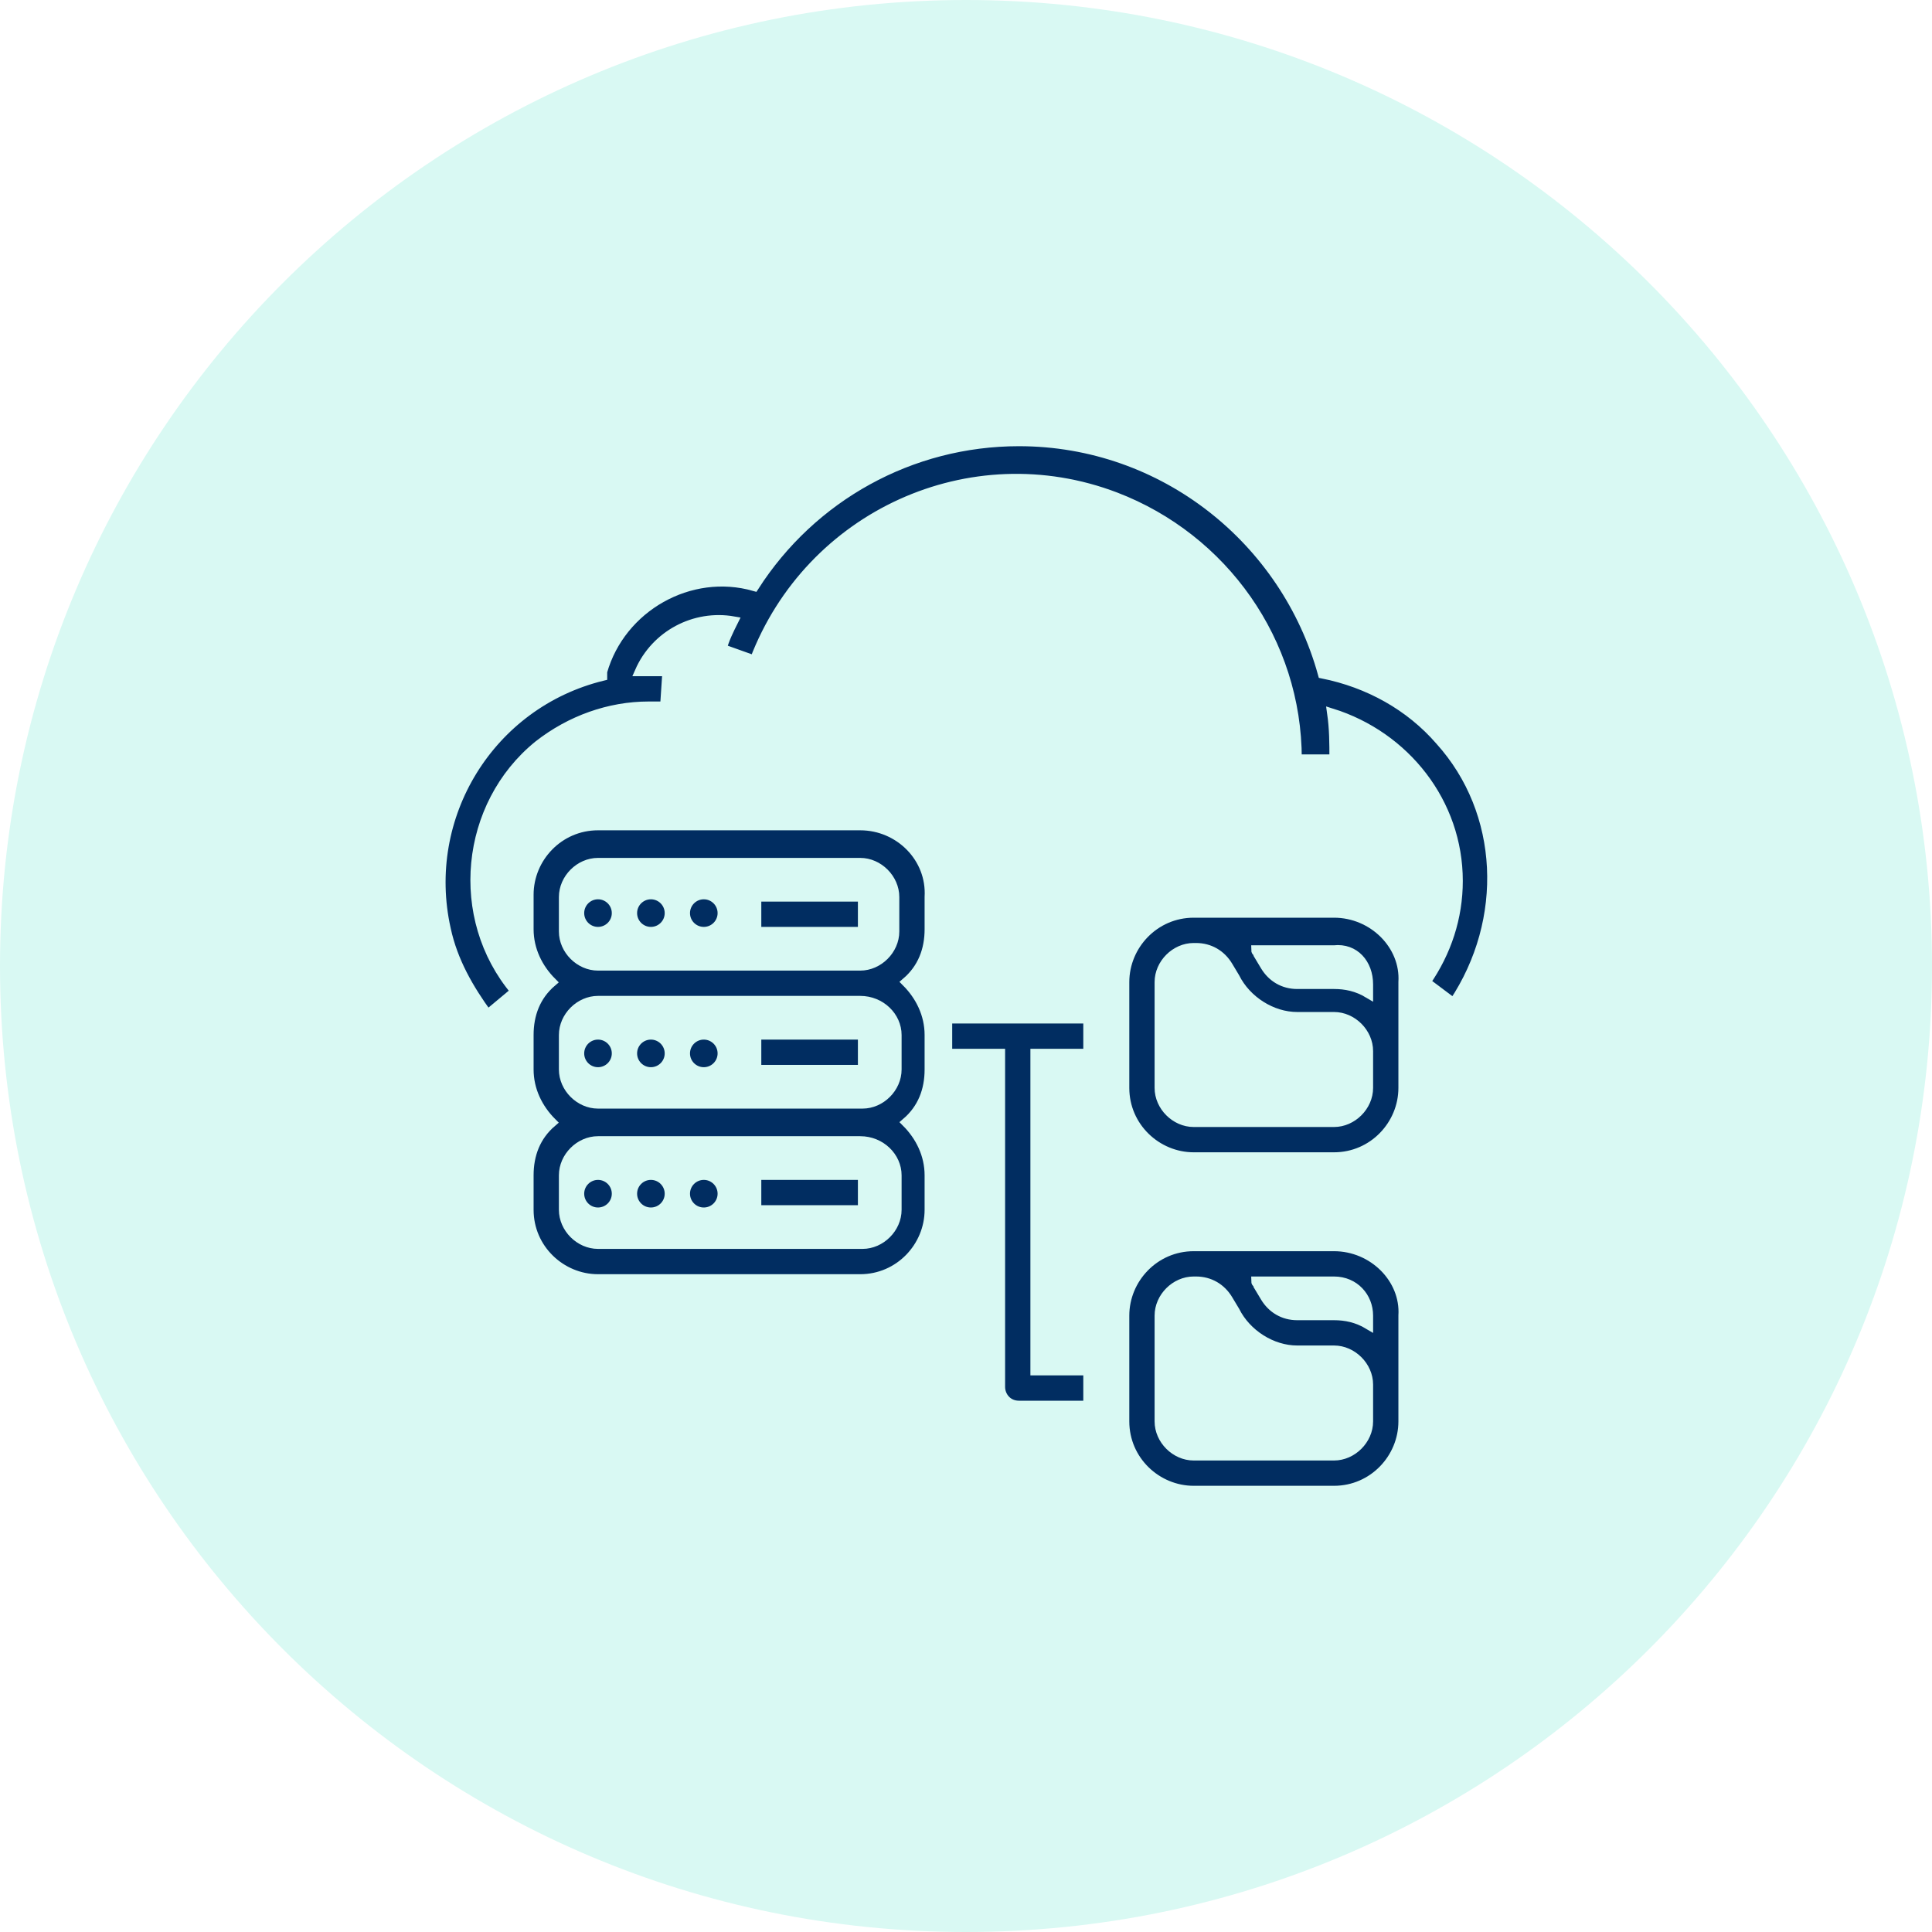 <?xml version="1.0" encoding="utf-8"?>
<!-- Generator: Adobe Illustrator 27.8.0, SVG Export Plug-In . SVG Version: 6.00 Build 0)  -->
<svg version="1.1" id="Layer_1" xmlns="http://www.w3.org/2000/svg" xmlns:xlink="http://www.w3.org/1999/xlink" x="0px" y="0px"
	 width="84px" height="84px" viewBox="0 0 84 84" style="enable-background:new 0 0 84 84;" xml:space="preserve">
<style type="text/css">
	.st0{fill:#D4F1FF;}
	.st1{fill:#D9F9F3;}
	.st2{fill:#FFEDD4;}
	.st3{fill-rule:evenodd;clip-rule:evenodd;fill:url(#SVGID_1_);}
	.st4{fill:url(#SVGID_00000153680629149834211200000015997976459131857341_);}
	.st5{fill:url(#SVGID_00000059999089888003457140000011698826588809764249_);fill-opacity:0.8;}
	.st6{fill:url(#SVGID_00000069379538830031959470000007974838922309721011_);}
	.st7{fill:url(#SVGID_00000017476342571252190000000005449656284661533346_);}
	.st8{fill:url(#SVGID_00000003090148769759997310000007734405023264092044_);}
	.st9{fill:url(#SVGID_00000136374876143359541350000016232258346899561873_);}
	.st10{fill:url(#SVGID_00000085932112357077752270000013710098922926748558_);}
	.st11{fill:url(#SVGID_00000036935914741389991070000012264968924363225523_);}
	.st12{fill:url(#SVGID_00000068670814944537605510000017728179027319050675_);fill-opacity:0.4;}
	.st13{fill:url(#SVGID_00000031168798711512217570000002432193996058809485_);}
	.st14{fill:url(#SVGID_00000147941331541023976750000007043793378727664820_);fill-opacity:0.2;}
	.st15{fill-rule:evenodd;clip-rule:evenodd;fill:url(#SVGID_00000067955639137750602020000003779927306381883040_);}
	.st16{fill:url(#SVGID_00000152249712760779209290000008281224977984610488_);}
	.st17{fill:url(#SVGID_00000083808011202878744910000001038517567623931042_);}
	.st18{fill:url(#SVGID_00000155850189712187930090000003384092123765959867_);}
	.st19{fill:url(#SVGID_00000049219941390690990250000006570293930200209537_);}
	.st20{fill:url(#SVGID_00000178172128982073016120000004585231029435155867_);}
	.st21{fill:url(#SVGID_00000162344618886254149380000006325882221744180638_);}
	.st22{fill:#E2ECFD;}
	.st23{fill:url(#SVGID_00000129197223268686263010000007462299654792190907_);}
	.st24{fill:url(#SVGID_00000158017703309408104960000005595356782377850791_);}
	.st25{fill:url(#SVGID_00000101825522353373336710000009296221666538484150_);}
	.st26{fill:url(#SVGID_00000139251915952842335930000003908413276643596441_);}
	.st27{fill:url(#SVGID_00000068678985683705734340000014024751664258499226_);}
	.st28{fill:url(#SVGID_00000065061735051908665110000011053969781115622298_);}
	.st29{fill:url(#SVGID_00000117658158243134282840000005200950913929826226_);}
	.st30{fill:url(#SVGID_00000165938557843799422350000014332950110847413928_);}
	.st31{fill:#012D61;stroke:#FFEDD4;stroke-width:0.4;stroke-miterlimit:10;}
	.st32{fill:#012D61;stroke:#D4F1FF;stroke-width:0.4;stroke-miterlimit:10;}
	.st33{fill:#012D61;stroke:#D9F9F3;stroke-width:0.4;stroke-miterlimit:10;}
	.st34{fill:#FFFFFF;filter:url(#Adobe_OpacityMaskFilter);}
	.st35{mask:url(#mask0_00000162325446861729091840000007495740602901428880_);}
	.st36{fill:url(#SVGID_00000121975809173167602930000008716109926769927300_);}
	.st37{fill-opacity:0.24;}
	.st38{fill-opacity:0.32;}
	.st39{fill:url(#SVGID_00000117663402605998936810000017107277944194044311_);}
	.st40{fill:url(#SVGID_00000105428391253325803790000009845296797231478443_);}
	.st41{fill:url(#SVGID_00000000944913627262676130000005035506610851157652_);}
	.st42{opacity:5.000000e-02;enable-background:new    ;}
	.st43{opacity:7.000000e-02;enable-background:new    ;}
	.st44{opacity:9.000000e-02;enable-background:new    ;}
	.st45{fill:url(#SVGID_00000112596993832704630550000005997769396022848905_);}
	.st46{opacity:0.61;fill:url(#SVGID_00000030478389960454311000000001759368843209141654_);enable-background:new    ;}
	.st47{fill:none;}
	.st48{fill:#ECA403;}
	.st49{fill:#FFC928;}
	.st50{fill:#FFDF81;}
	.st51{fill:none;stroke:#012D61;}
	.st52{fill:#012D61;}
	.st53{fill:#ECEDEE;}
	.st54{filter:url(#Adobe_OpacityMaskFilter_00000166635923312245856960000000823430419461782418_);}
	.st55{fill-rule:evenodd;clip-rule:evenodd;fill:#FFFFFF;}
	.st56{mask:url(#b_00000162322591261958503950000012715917042205487235_);fill-rule:evenodd;clip-rule:evenodd;fill:#00A0DF;}
	.st57{fill-rule:evenodd;clip-rule:evenodd;fill:#FFFFFD;}
	.st58{fill-rule:evenodd;clip-rule:evenodd;fill:#1F447E;}
	.st59{fill:#7098A5;}
	.st60{fill:#EA902C;}
	.st61{fill:#59869A;}
	.st62{fill:#E7762C;}
	.st63{fill:#5B6590;}
	.st64{fill:#C62035;}
	.st65{fill:#1F447E;}
	.st66{fill:#00A0DE;}
	.st67{fill:#512BD3;}
	.st68{fill:#FFFFFF;}
	.st69{fill:#61D9FA;}
	.st70{fill:url(#path1948_00000041253567783133958250000017778246183852553144_);}
	.st71{fill:url(#path1950_00000000182701047465885540000006091052622302557869_);}
	.st72{fill:#00749A;}
</style>
<path class="st1" d="M42,84L42,84C18.8,84,0,65.2,0,42v0C0,18.8,18.8,0,42,0h0c23.2,0,42,18.8,42,42v0C84,65.2,65.2,84,42,84z"/>
<g>
	<path class="st33" d="M62.6,32.2c-1.3-1.5-3.1-2.5-5.1-2.9c-1.6-5.8-6.9-10.1-13.2-10.1c-4.7,0-9,2.4-11.5,6.3
		c-2.8-0.8-5.8,0.9-6.6,3.7c0,0,0,0.1,0,0.2c-4.9,1.2-7.9,6.1-6.8,11c0.3,1.4,1,2.6,1.8,3.7l1.2-1c-2.7-3.2-2.2-8.1,1-10.7
		c1.4-1.1,3.1-1.7,4.8-1.7c0.2,0,0.5,0,0.7,0l0.1-1.5c-0.3,0-0.6,0-0.8,0c-0.2,0-0.3,0-0.4,0c0.7-1.6,2.4-2.5,4.1-2.2
		c-0.2,0.4-0.4,0.8-0.5,1.2l1.4,0.5c2.4-6.3,9.4-9.5,15.7-7.1c4.7,1.8,7.9,6.3,7.9,11.4H58c0-0.7,0-1.3-0.1-2c3.2,1,5.5,3.9,5.5,7.3
		c0,1.6-0.5,3.1-1.4,4.4l1.2,0.9C65.6,40,65.4,35.3,62.6,32.2L62.6,32.2z"/>
	<circle class="st33" cx="26" cy="51.9" r="0.8"/>
	<circle class="st33" cx="28.3" cy="51.9" r="0.8"/>
	<circle class="st33" cx="30.6" cy="51.9" r="0.8"/>
	<rect x="32.9" y="51.1" class="st33" width="4.6" height="1.5"/>
	<circle class="st33" cx="26" cy="45.8" r="0.8"/>
	<circle class="st33" cx="28.3" cy="45.8" r="0.8"/>
	<circle class="st33" cx="30.6" cy="45.8" r="0.8"/>
	<rect x="32.9" y="45" class="st33" width="4.6" height="1.5"/>
	<path class="st33" d="M37.4,35.9H26c-1.7,0-3,1.4-3,3v1.5c0,0.9,0.4,1.7,1,2.3c-0.7,0.6-1,1.4-1,2.3v1.5c0,0.9,0.4,1.7,1,2.3
		c-0.7,0.6-1,1.4-1,2.3v1.5c0,1.7,1.4,3,3,3h11.4c1.7,0,3-1.4,3-3v-1.5c0-0.9-0.4-1.7-1-2.3c0.7-0.6,1-1.4,1-2.3V45
		c0-0.9-0.4-1.7-1-2.3c0.7-0.6,1-1.4,1-2.3V39C40.5,37.3,39.1,35.9,37.4,35.9z M39,51.1v1.5c0,0.8-0.7,1.5-1.5,1.5H26
		c-0.8,0-1.5-0.7-1.5-1.5v-1.5c0-0.8,0.7-1.5,1.5-1.5h11.4C38.3,49.6,39,50.3,39,51.1z M39,45v1.5c0,0.8-0.7,1.5-1.5,1.5H26
		c-0.8,0-1.5-0.7-1.5-1.5V45c0-0.8,0.7-1.5,1.5-1.5h11.4C38.3,43.5,39,44.2,39,45z M26,42c-0.8,0-1.5-0.7-1.5-1.5V39
		c0-0.8,0.7-1.5,1.5-1.5h11.4c0.8,0,1.5,0.7,1.5,1.5v1.5c0,0.8-0.7,1.5-1.5,1.5H26z"/>
	<circle class="st33" cx="26" cy="39.7" r="0.8"/>
	<circle class="st33" cx="28.3" cy="39.7" r="0.8"/>
	<circle class="st33" cx="30.6" cy="39.7" r="0.8"/>
	<rect x="32.9" y="39" class="st33" width="4.6" height="1.5"/>
	<path class="st33" d="M58,39.7h-6.1c-1.7,0-3,1.4-3,3v4.6c0,1.7,1.4,3,3,3H58c1.7,0,3-1.4,3-3v-4.6C61.1,41.1,59.7,39.7,58,39.7z
		 M59.5,42.8v0.4c-0.5-0.3-1-0.4-1.5-0.4h-1.6c-0.6,0-1.1-0.3-1.4-0.8l-0.3-0.5c0-0.1-0.1-0.1-0.1-0.2H58
		C58.9,41.2,59.5,41.9,59.5,42.8z M59.5,47.3c0,0.8-0.7,1.5-1.5,1.5h-6.1c-0.8,0-1.5-0.7-1.5-1.5v-4.6c0-0.8,0.7-1.5,1.5-1.5H52
		c0.6,0,1.1,0.3,1.4,0.8l0.3,0.5c0.5,1,1.6,1.7,2.7,1.7H58c0.8,0,1.5,0.7,1.5,1.5V47.3z"/>
	<path class="st33" d="M58,54.2h-6.1c-1.7,0-3,1.4-3,3v4.6c0,1.7,1.4,3,3,3H58c1.7,0,3-1.4,3-3v-4.6C61.1,55.6,59.7,54.2,58,54.2z
		 M59.5,57.2v0.4c-0.5-0.3-1-0.4-1.5-0.4h-1.6c-0.6,0-1.1-0.3-1.4-0.8l-0.3-0.5c0-0.1-0.1-0.1-0.1-0.2H58
		C58.9,55.7,59.5,56.4,59.5,57.2z M59.5,61.8c0,0.8-0.7,1.5-1.5,1.5h-6.1c-0.8,0-1.5-0.7-1.5-1.5v-4.6c0-0.8,0.7-1.5,1.5-1.5H52
		c0.6,0,1.1,0.3,1.4,0.8l0.3,0.5c0.5,1,1.6,1.7,2.7,1.7H58c0.8,0,1.5,0.7,1.5,1.5V61.8z"/>
	<path class="st33" d="M41.2,44.3v1.5h2.3v14.5c0,0.4,0.3,0.8,0.8,0.8h3v-1.5h-2.3V45.8h2.3v-1.5H41.2z"/>
</g>
</svg>
